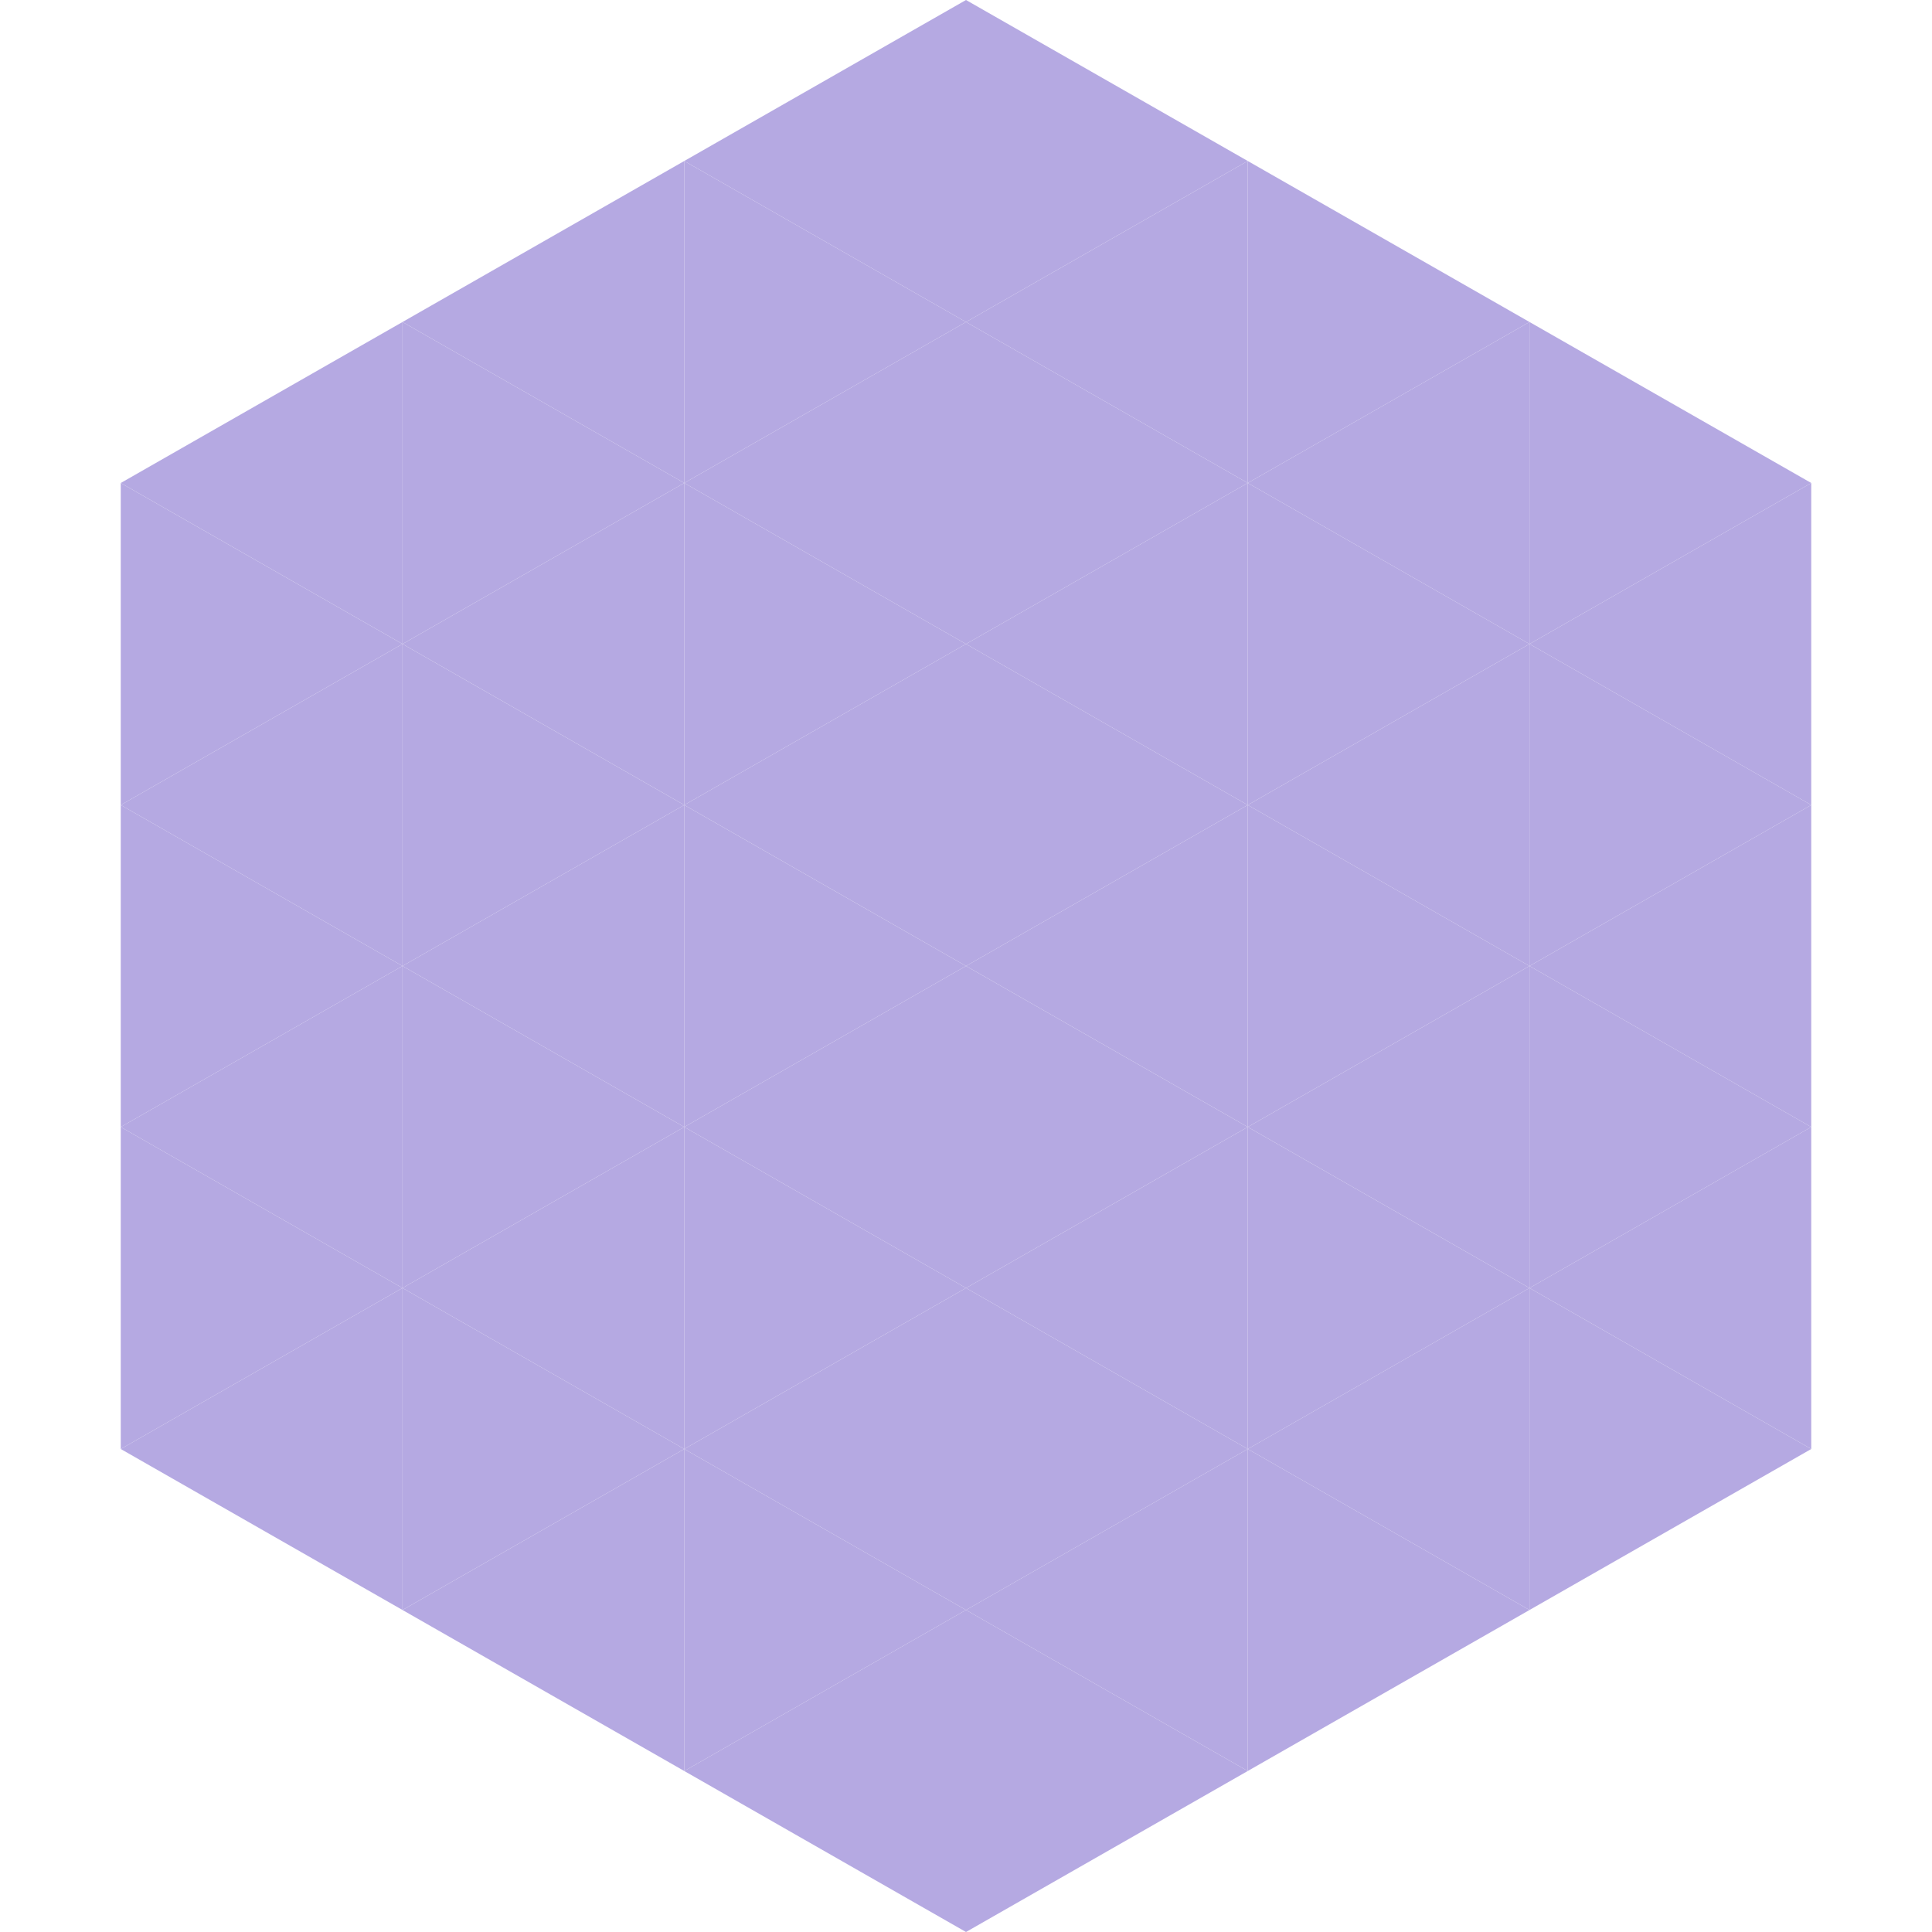 <?xml version="1.0"?>
<!-- Generated by SVGo -->
<svg width="240" height="240"
     xmlns="http://www.w3.org/2000/svg"
     xmlns:xlink="http://www.w3.org/1999/xlink">
<polygon points="50,40 15,60 50,80" style="fill:rgb(181,169,226)" />
<polygon points="190,40 225,60 190,80" style="fill:rgb(181,169,226)" />
<polygon points="15,60 50,80 15,100" style="fill:rgb(181,169,226)" />
<polygon points="225,60 190,80 225,100" style="fill:rgb(181,169,226)" />
<polygon points="50,80 15,100 50,120" style="fill:rgb(181,169,226)" />
<polygon points="190,80 225,100 190,120" style="fill:rgb(181,169,226)" />
<polygon points="15,100 50,120 15,140" style="fill:rgb(181,169,226)" />
<polygon points="225,100 190,120 225,140" style="fill:rgb(181,169,226)" />
<polygon points="50,120 15,140 50,160" style="fill:rgb(181,169,226)" />
<polygon points="190,120 225,140 190,160" style="fill:rgb(181,169,226)" />
<polygon points="15,140 50,160 15,180" style="fill:rgb(181,169,226)" />
<polygon points="225,140 190,160 225,180" style="fill:rgb(181,169,226)" />
<polygon points="50,160 15,180 50,200" style="fill:rgb(181,169,226)" />
<polygon points="190,160 225,180 190,200" style="fill:rgb(181,169,226)" />
<polygon points="15,180 50,200 15,220" style="fill:rgb(255,255,255); fill-opacity:0" />
<polygon points="225,180 190,200 225,220" style="fill:rgb(255,255,255); fill-opacity:0" />
<polygon points="50,0 85,20 50,40" style="fill:rgb(255,255,255); fill-opacity:0" />
<polygon points="190,0 155,20 190,40" style="fill:rgb(255,255,255); fill-opacity:0" />
<polygon points="85,20 50,40 85,60" style="fill:rgb(181,169,226)" />
<polygon points="155,20 190,40 155,60" style="fill:rgb(181,169,226)" />
<polygon points="50,40 85,60 50,80" style="fill:rgb(181,169,226)" />
<polygon points="190,40 155,60 190,80" style="fill:rgb(181,169,226)" />
<polygon points="85,60 50,80 85,100" style="fill:rgb(181,169,226)" />
<polygon points="155,60 190,80 155,100" style="fill:rgb(181,169,226)" />
<polygon points="50,80 85,100 50,120" style="fill:rgb(181,169,226)" />
<polygon points="190,80 155,100 190,120" style="fill:rgb(181,169,226)" />
<polygon points="85,100 50,120 85,140" style="fill:rgb(181,169,226)" />
<polygon points="155,100 190,120 155,140" style="fill:rgb(181,169,226)" />
<polygon points="50,120 85,140 50,160" style="fill:rgb(181,169,226)" />
<polygon points="190,120 155,140 190,160" style="fill:rgb(181,169,226)" />
<polygon points="85,140 50,160 85,180" style="fill:rgb(181,169,226)" />
<polygon points="155,140 190,160 155,180" style="fill:rgb(181,169,226)" />
<polygon points="50,160 85,180 50,200" style="fill:rgb(181,169,226)" />
<polygon points="190,160 155,180 190,200" style="fill:rgb(181,169,226)" />
<polygon points="85,180 50,200 85,220" style="fill:rgb(181,169,226)" />
<polygon points="155,180 190,200 155,220" style="fill:rgb(181,169,226)" />
<polygon points="120,0 85,20 120,40" style="fill:rgb(181,169,226)" />
<polygon points="120,0 155,20 120,40" style="fill:rgb(181,169,226)" />
<polygon points="85,20 120,40 85,60" style="fill:rgb(181,169,226)" />
<polygon points="155,20 120,40 155,60" style="fill:rgb(181,169,226)" />
<polygon points="120,40 85,60 120,80" style="fill:rgb(181,169,226)" />
<polygon points="120,40 155,60 120,80" style="fill:rgb(181,169,226)" />
<polygon points="85,60 120,80 85,100" style="fill:rgb(181,169,226)" />
<polygon points="155,60 120,80 155,100" style="fill:rgb(181,169,226)" />
<polygon points="120,80 85,100 120,120" style="fill:rgb(181,169,226)" />
<polygon points="120,80 155,100 120,120" style="fill:rgb(181,169,226)" />
<polygon points="85,100 120,120 85,140" style="fill:rgb(181,169,226)" />
<polygon points="155,100 120,120 155,140" style="fill:rgb(181,169,226)" />
<polygon points="120,120 85,140 120,160" style="fill:rgb(181,169,226)" />
<polygon points="120,120 155,140 120,160" style="fill:rgb(181,169,226)" />
<polygon points="85,140 120,160 85,180" style="fill:rgb(181,169,226)" />
<polygon points="155,140 120,160 155,180" style="fill:rgb(181,169,226)" />
<polygon points="120,160 85,180 120,200" style="fill:rgb(181,169,226)" />
<polygon points="120,160 155,180 120,200" style="fill:rgb(181,169,226)" />
<polygon points="85,180 120,200 85,220" style="fill:rgb(181,169,226)" />
<polygon points="155,180 120,200 155,220" style="fill:rgb(181,169,226)" />
<polygon points="120,200 85,220 120,240" style="fill:rgb(181,169,226)" />
<polygon points="120,200 155,220 120,240" style="fill:rgb(181,169,226)" />
<polygon points="85,220 120,240 85,260" style="fill:rgb(255,255,255); fill-opacity:0" />
<polygon points="155,220 120,240 155,260" style="fill:rgb(255,255,255); fill-opacity:0" />
</svg>
